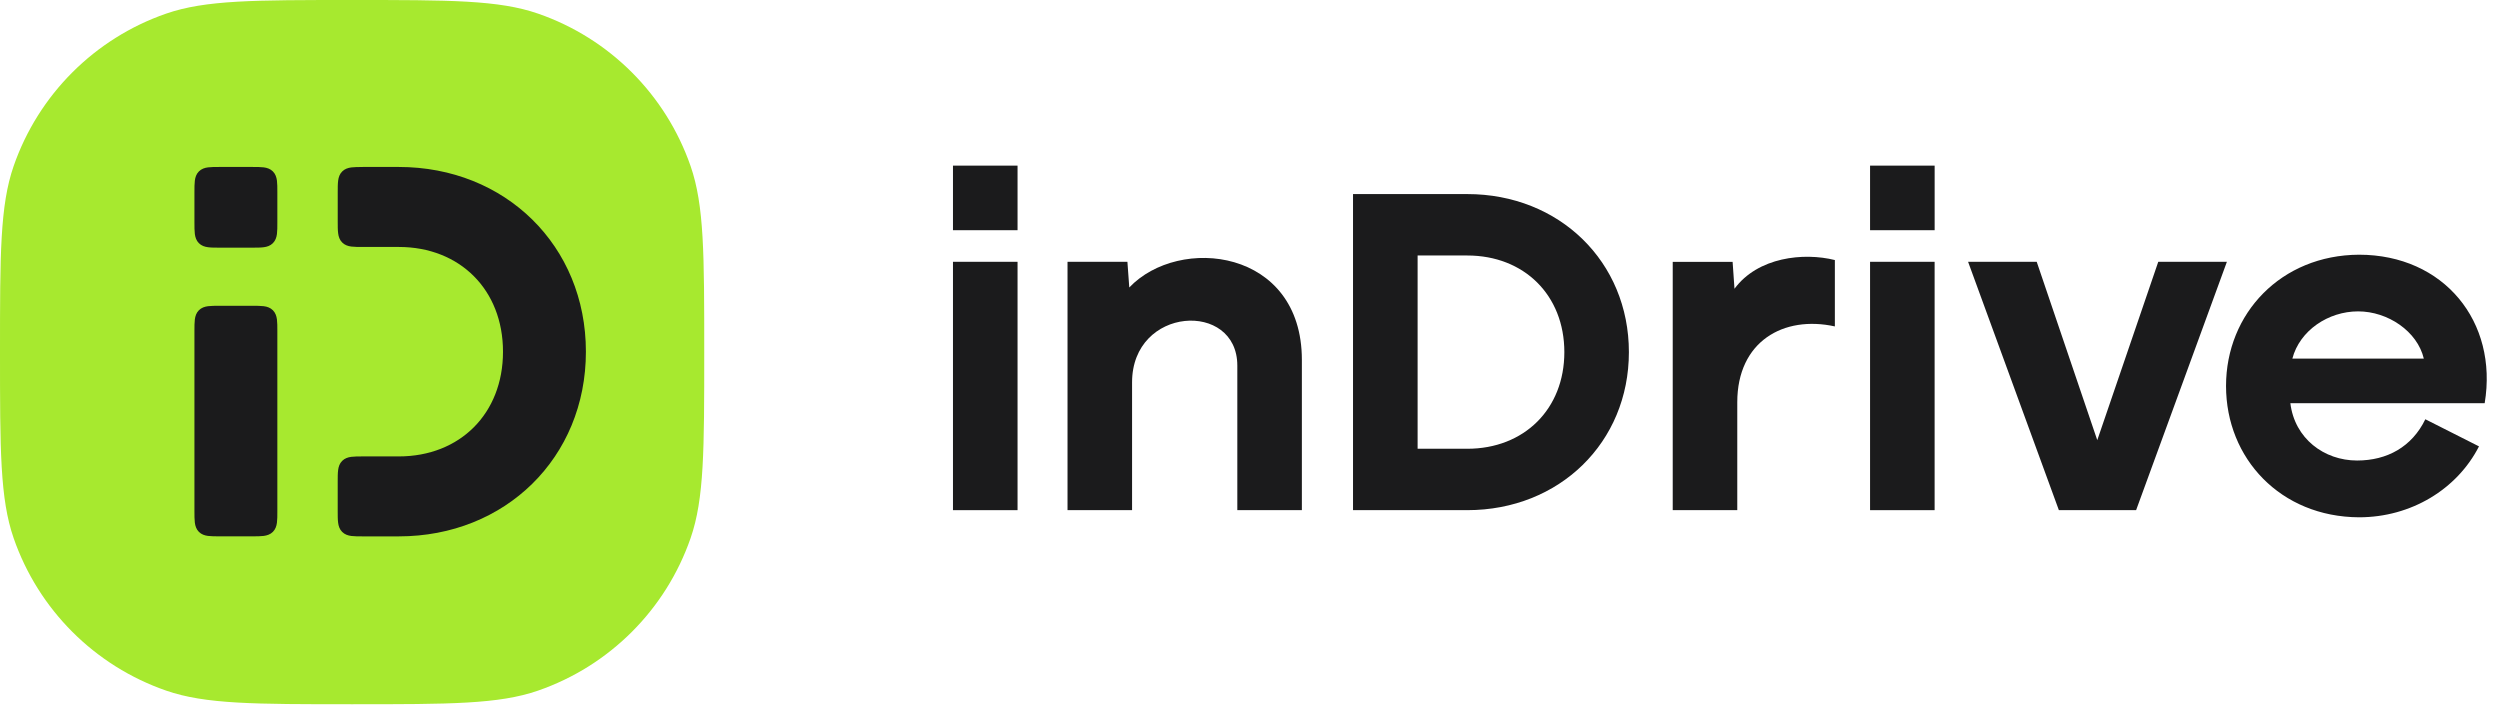 <svg width="111" height="32" viewBox="0 0 111 32" fill="none" xmlns="http://www.w3.org/2000/svg">
<g clip-path="url(#clip0_2181_4183)">
<path fill-rule="evenodd" clip-rule="evenodd" d="M104.739 11.309C108.506 11.309 110.923 14.284 110.32 17.901H101.692C101.881 19.47 103.19 20.448 104.656 20.447C105.989 20.446 107.09 19.841 107.685 18.615L110.067 19.819C109.096 21.72 107.055 22.968 104.74 22.968C101.258 22.95 98.836 20.358 98.836 17.138C98.836 13.919 101.276 11.327 104.74 11.309H104.739ZM107.617 15.921C107.33 14.711 106.024 13.825 104.699 13.825C103.374 13.825 102.107 14.675 101.781 15.921H107.617Z" fill="#1B1B1C"/>
<path d="M95.827 11.624L93.119 19.543L90.43 11.624H87.383L91.414 22.651H94.843L98.874 11.624H95.827Z" fill="#1B1B1C"/>
<path d="M83.031 22.651H85.897V11.624H83.031V22.651Z" fill="#1B1B1C"/>
<path fill-rule="evenodd" clip-rule="evenodd" d="M83.031 7.354H85.898V10.221H83.031V7.354Z" fill="#1B1B1C"/>
<path d="M77.011 12.821L76.928 11.626H74.269V22.651H77.135V17.861C77.135 15.156 79.193 13.993 81.468 14.493V11.546C80.083 11.2 78.05 11.413 77.011 12.821Z" fill="#1B1B1C"/>
<path d="M65.147 19.924H62.942V11.344H65.147C67.673 11.344 69.457 13.108 69.457 15.635C69.457 18.162 67.673 19.925 65.147 19.925V19.924ZM65.147 8.618H60.074V22.651H65.147C69.237 22.651 72.323 19.644 72.323 15.634C72.323 11.624 69.237 8.617 65.147 8.617V8.619V8.618Z" fill="#1B1B1C"/>
<path d="M50.14 12.763L50.057 11.624H47.398V22.65H50.264V16.978C50.264 13.596 54.937 13.338 54.937 16.233V22.65H57.803V15.978C57.803 11.037 52.353 10.433 50.14 12.764V12.763Z" fill="#1B1B1C"/>
<path d="M42.312 22.651H45.179V11.624H42.312V22.651Z" fill="#1B1B1C"/>
<path fill-rule="evenodd" clip-rule="evenodd" d="M42.312 7.354H45.179V10.221H42.312V7.354Z" fill="#1B1B1C"/>
<path d="M0 15.634C0 11.294 0 9.122 0.605 7.376C1.706 4.202 4.202 1.706 7.376 0.605C9.122 0 11.294 0 15.634 0C19.974 0 22.145 0 23.891 0.605C27.067 1.706 29.561 4.201 30.663 7.376C31.268 9.122 31.268 11.293 31.268 15.634C31.268 19.975 31.268 22.145 30.663 23.891C29.561 27.067 27.067 29.561 23.891 30.663C22.145 31.268 19.975 31.268 15.634 31.268C11.293 31.268 9.122 31.268 7.376 30.663C4.201 29.561 1.706 27.067 0.605 23.891C0 22.145 0 19.975 0 15.634Z" fill="#A7E92F"/>
<path fill-rule="evenodd" clip-rule="evenodd" d="M9.764 7.413H9.749C9.549 7.413 9.376 7.413 9.237 7.431C9.089 7.45 8.947 7.496 8.831 7.611C8.716 7.726 8.671 7.869 8.651 8.017C8.633 8.155 8.633 8.328 8.633 8.529V9.879C8.633 10.08 8.633 10.252 8.651 10.392C8.672 10.54 8.716 10.682 8.831 10.797C8.947 10.913 9.089 10.958 9.237 10.977C9.375 10.996 9.549 10.996 9.749 10.996H11.198C11.398 10.996 11.571 10.996 11.71 10.977C11.858 10.958 12 10.913 12.116 10.797C12.231 10.682 12.276 10.539 12.296 10.392C12.314 10.254 12.314 10.08 12.314 9.879V8.529C12.314 8.328 12.314 8.156 12.296 8.017C12.275 7.868 12.231 7.726 12.116 7.611C12 7.496 11.858 7.45 11.71 7.431C11.572 7.413 11.398 7.413 11.198 7.413H9.764ZM9.764 13.577H9.749C9.549 13.577 9.376 13.577 9.237 13.595C9.089 13.615 8.947 13.66 8.831 13.775C8.716 13.89 8.671 14.033 8.651 14.181C8.633 14.319 8.633 14.492 8.633 14.693V22.697C8.633 22.898 8.633 23.07 8.651 23.209C8.672 23.358 8.716 23.499 8.831 23.615C8.947 23.73 9.089 23.776 9.237 23.795C9.375 23.813 9.549 23.813 9.749 23.813H11.198C11.398 23.813 11.571 23.813 11.71 23.795C11.858 23.774 12 23.73 12.116 23.615C12.231 23.499 12.276 23.357 12.296 23.209C12.314 23.071 12.314 22.898 12.314 22.697V14.693C12.314 14.492 12.314 14.32 12.296 14.181C12.275 14.032 12.231 13.89 12.116 13.775C12 13.66 11.858 13.614 11.71 13.595C11.572 13.577 11.398 13.577 11.198 13.577H9.764ZM16.11 7.413H17.705C22.432 7.413 26.014 10.905 26.014 15.614C26.014 20.323 22.432 23.815 17.705 23.815H16.11C15.91 23.815 15.737 23.815 15.598 23.797C15.449 23.777 15.308 23.732 15.193 23.617C15.077 23.502 15.032 23.359 15.013 23.212C14.994 23.073 14.994 22.9 14.994 22.699V21.381C14.994 21.18 14.994 21.008 15.013 20.869C15.032 20.72 15.077 20.579 15.193 20.463C15.308 20.348 15.45 20.303 15.598 20.283C15.736 20.265 15.91 20.265 16.11 20.265H17.705C19.072 20.265 20.226 19.784 21.038 18.97C21.851 18.156 22.333 16.996 22.333 15.615C22.333 14.235 21.85 13.074 21.038 12.261C20.226 11.447 19.072 10.965 17.706 10.965H16.112C15.911 10.965 15.739 10.965 15.599 10.947C15.45 10.928 15.309 10.882 15.194 10.767C15.078 10.652 15.033 10.509 15.014 10.361C14.995 10.223 14.995 10.05 14.995 9.849V8.531C14.995 8.331 14.995 8.158 15.014 8.019C15.033 7.87 15.078 7.729 15.194 7.613C15.309 7.498 15.452 7.453 15.599 7.433C15.737 7.415 15.911 7.415 16.112 7.415L16.11 7.413Z" fill="#1B1B1C"/>
</g>
<defs>
<clipPath id="clip0_2181_4183">
<rect width="111" height="31.268" fill="white"/>
</clipPath>
</defs>
</svg>

